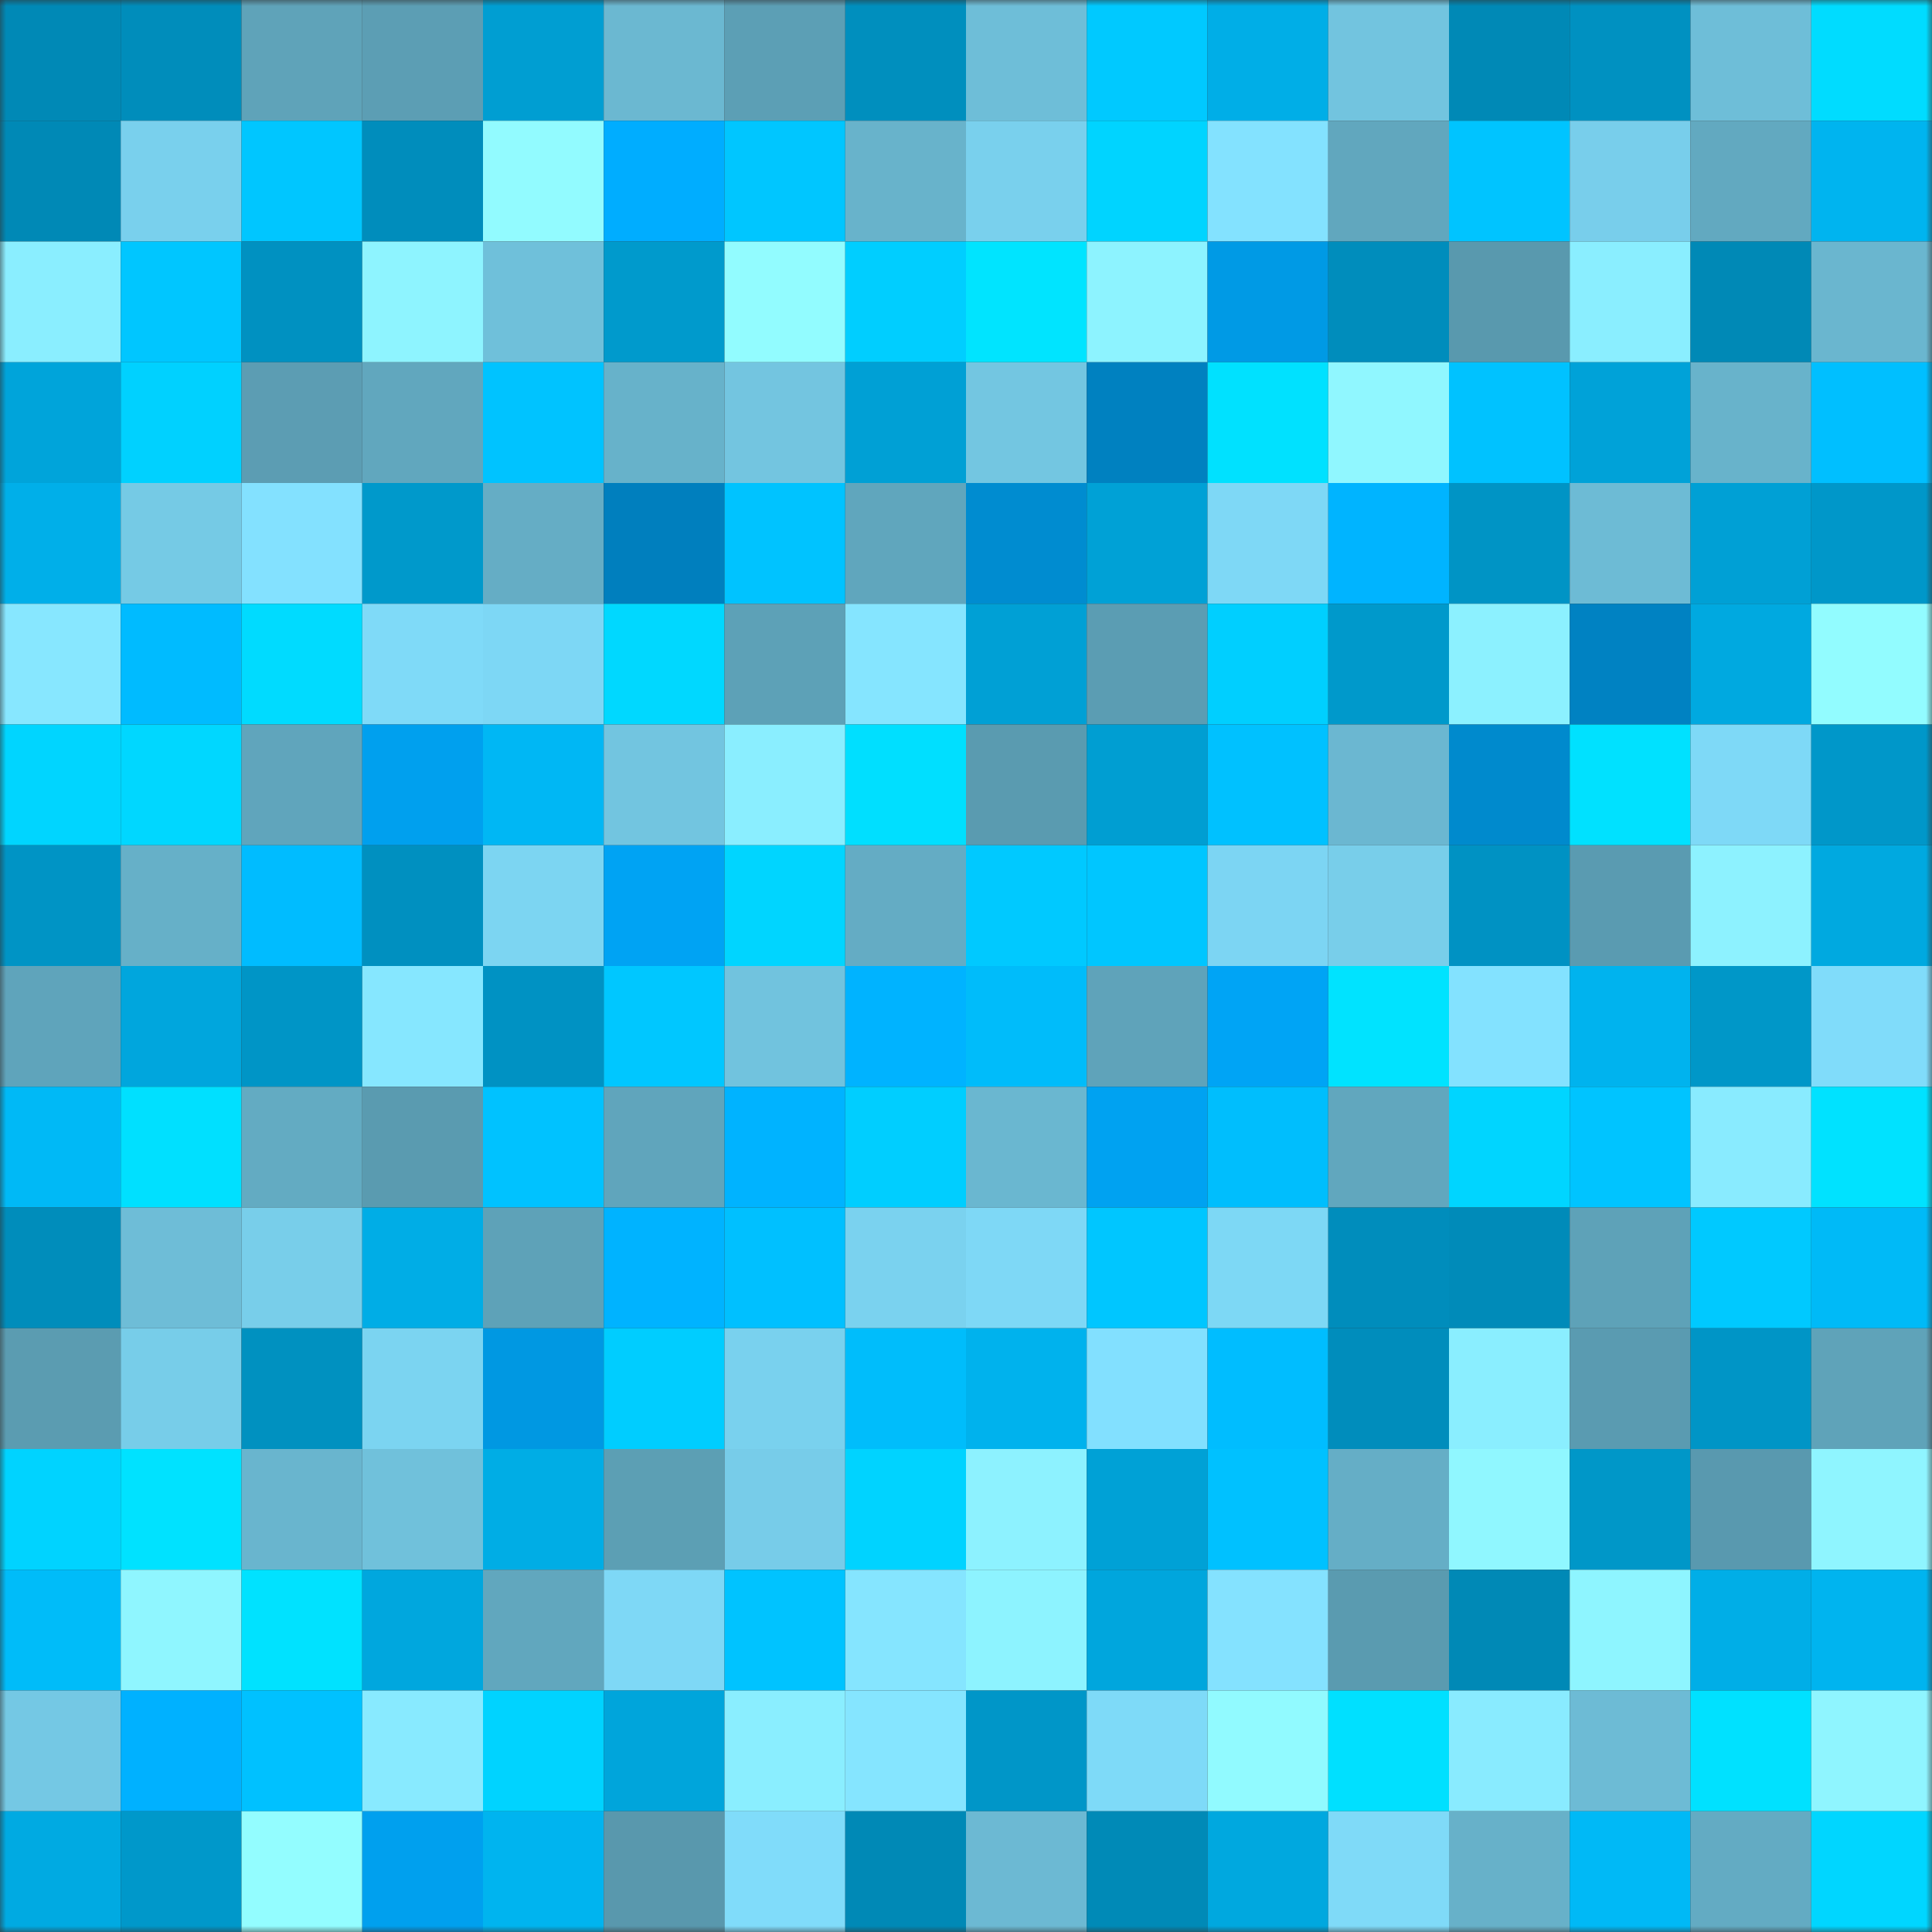 <svg viewBox="0 0 160 160" fill="none" role="img" xmlns="http://www.w3.org/2000/svg" width="240" height="240" name="ens%2Ctakermic.eth"><rect x="0" y="0" width="160" height="160" fill="#333333" stroke="none"/><mask id="328925129" mask-type="alpha" maskUnits="userSpaceOnUse" x="0" y="0" width="160" height="160"><rect width="160" height="160" fill="#FFFFFF"></rect></mask><g mask="url(#328925129)"><rect x="0" y="0" width="10" height="10" fill="#0089b6"></rect><rect x="10" y="0" width="10" height="10" fill="#008dbb"></rect><rect x="20" y="0" width="10" height="10" fill="#5fa3b9"></rect><rect x="30" y="0" width="10" height="10" fill="#5c9eb4"></rect><rect x="40" y="0" width="10" height="10" fill="#009ed2"></rect><rect x="50" y="0" width="10" height="10" fill="#6bb8d1"></rect><rect x="60" y="0" width="10" height="10" fill="#5c9fb5"></rect><rect x="70" y="0" width="10" height="10" fill="#008fbe"></rect><rect x="80" y="0" width="10" height="10" fill="#6ebed8"></rect><rect x="90" y="0" width="10" height="10" fill="#00c9ff"></rect><rect x="100" y="0" width="10" height="10" fill="#00aee7"></rect><rect x="110" y="0" width="10" height="10" fill="#72c4df"></rect><rect x="120" y="0" width="10" height="10" fill="#0089b6"></rect><rect x="130" y="0" width="10" height="10" fill="#0091c1"></rect><rect x="140" y="0" width="10" height="10" fill="#6ebed8"></rect><rect x="150" y="0" width="10" height="10" fill="#00dcff"></rect><rect x="0" y="10" width="10" height="10" fill="#0089b6"></rect><rect x="10" y="10" width="10" height="10" fill="#79d0ed"></rect><rect x="20" y="10" width="10" height="10" fill="#00c6ff"></rect><rect x="30" y="10" width="10" height="10" fill="#008dbc"></rect><rect x="40" y="10" width="10" height="10" fill="#92fbff"></rect><rect x="50" y="10" width="10" height="10" fill="#00adff"></rect><rect x="60" y="10" width="10" height="10" fill="#00c6ff"></rect><rect x="70" y="10" width="10" height="10" fill="#68b3cb"></rect><rect x="80" y="10" width="10" height="10" fill="#79d0ed"></rect><rect x="90" y="10" width="10" height="10" fill="#00d4ff"></rect><rect x="100" y="10" width="10" height="10" fill="#83e2ff"></rect><rect x="110" y="10" width="10" height="10" fill="#61a7be"></rect><rect x="120" y="10" width="10" height="10" fill="#00c4ff"></rect><rect x="130" y="10" width="10" height="10" fill="#78ceeb"></rect><rect x="140" y="10" width="10" height="10" fill="#62a9c0"></rect><rect x="150" y="10" width="10" height="10" fill="#00b4ef"></rect><rect x="0" y="20" width="10" height="10" fill="#8aeeff"></rect><rect x="10" y="20" width="10" height="10" fill="#00c6ff"></rect><rect x="20" y="20" width="10" height="10" fill="#0091c1"></rect><rect x="30" y="20" width="10" height="10" fill="#8ef4ff"></rect><rect x="40" y="20" width="10" height="10" fill="#6fc0da"></rect><rect x="50" y="20" width="10" height="10" fill="#009acc"></rect><rect x="60" y="20" width="10" height="10" fill="#92fcff"></rect><rect x="70" y="20" width="10" height="10" fill="#00ceff"></rect><rect x="80" y="20" width="10" height="10" fill="#00e4ff"></rect><rect x="90" y="20" width="10" height="10" fill="#8df3ff"></rect><rect x="100" y="20" width="10" height="10" fill="#009ae5"></rect><rect x="110" y="20" width="10" height="10" fill="#008dbc"></rect><rect x="120" y="20" width="10" height="10" fill="#5999ae"></rect><rect x="130" y="20" width="10" height="10" fill="#8aeeff"></rect><rect x="140" y="20" width="10" height="10" fill="#0089b6"></rect><rect x="150" y="20" width="10" height="10" fill="#6ab6cf"></rect><rect x="0" y="30" width="10" height="10" fill="#00a4da"></rect><rect x="10" y="30" width="10" height="10" fill="#00d1ff"></rect><rect x="20" y="30" width="10" height="10" fill="#5c9db3"></rect><rect x="30" y="30" width="10" height="10" fill="#61a7be"></rect><rect x="40" y="30" width="10" height="10" fill="#00c3ff"></rect><rect x="50" y="30" width="10" height="10" fill="#67b2ca"></rect><rect x="60" y="30" width="10" height="10" fill="#73c5e0"></rect><rect x="70" y="30" width="10" height="10" fill="#00a0d5"></rect><rect x="80" y="30" width="10" height="10" fill="#73c6e1"></rect><rect x="90" y="30" width="10" height="10" fill="#0081c0"></rect><rect x="100" y="30" width="10" height="10" fill="#00e1ff"></rect><rect x="110" y="30" width="10" height="10" fill="#90f7ff"></rect><rect x="120" y="30" width="10" height="10" fill="#00c2ff"></rect><rect x="130" y="30" width="10" height="10" fill="#00a2d8"></rect><rect x="140" y="30" width="10" height="10" fill="#68b3cb"></rect><rect x="150" y="30" width="10" height="10" fill="#00bfff"></rect><rect x="0" y="40" width="10" height="10" fill="#00afe9"></rect><rect x="10" y="40" width="10" height="10" fill="#75cae5"></rect><rect x="20" y="40" width="10" height="10" fill="#83e1ff"></rect><rect x="30" y="40" width="10" height="10" fill="#0099cb"></rect><rect x="40" y="40" width="10" height="10" fill="#65adc5"></rect><rect x="50" y="40" width="10" height="10" fill="#007fbe"></rect><rect x="60" y="40" width="10" height="10" fill="#00c3ff"></rect><rect x="70" y="40" width="10" height="10" fill="#60a6bd"></rect><rect x="80" y="40" width="10" height="10" fill="#008cd0"></rect><rect x="90" y="40" width="10" height="10" fill="#00a1d6"></rect><rect x="100" y="40" width="10" height="10" fill="#7ed8f6"></rect><rect x="110" y="40" width="10" height="10" fill="#00b4ff"></rect><rect x="120" y="40" width="10" height="10" fill="#0094c5"></rect><rect x="130" y="40" width="10" height="10" fill="#6dbbd5"></rect><rect x="140" y="40" width="10" height="10" fill="#00a0d5"></rect><rect x="150" y="40" width="10" height="10" fill="#0097c9"></rect><rect x="0" y="50" width="10" height="10" fill="#87e7ff"></rect><rect x="10" y="50" width="10" height="10" fill="#00bbff"></rect><rect x="20" y="50" width="10" height="10" fill="#00dbff"></rect><rect x="30" y="50" width="10" height="10" fill="#7fdaf8"></rect><rect x="40" y="50" width="10" height="10" fill="#7dd7f5"></rect><rect x="50" y="50" width="10" height="10" fill="#00d8ff"></rect><rect x="60" y="50" width="10" height="10" fill="#5da1b7"></rect><rect x="70" y="50" width="10" height="10" fill="#85e5ff"></rect><rect x="80" y="50" width="10" height="10" fill="#00a0d5"></rect><rect x="90" y="50" width="10" height="10" fill="#5b9db3"></rect><rect x="100" y="50" width="10" height="10" fill="#00cfff"></rect><rect x="110" y="50" width="10" height="10" fill="#0099cb"></rect><rect x="120" y="50" width="10" height="10" fill="#8cf1ff"></rect><rect x="130" y="50" width="10" height="10" fill="#0082c2"></rect><rect x="140" y="50" width="10" height="10" fill="#00a9e0"></rect><rect x="150" y="50" width="10" height="10" fill="#92fcff"></rect><rect x="0" y="60" width="10" height="10" fill="#00d5ff"></rect><rect x="10" y="60" width="10" height="10" fill="#00d7ff"></rect><rect x="20" y="60" width="10" height="10" fill="#60a5bc"></rect><rect x="30" y="60" width="10" height="10" fill="#00a0ee"></rect><rect x="40" y="60" width="10" height="10" fill="#00b7f4"></rect><rect x="50" y="60" width="10" height="10" fill="#72c5e0"></rect><rect x="60" y="60" width="10" height="10" fill="#8aeeff"></rect><rect x="70" y="60" width="10" height="10" fill="#00dfff"></rect><rect x="80" y="60" width="10" height="10" fill="#5a9bb0"></rect><rect x="90" y="60" width="10" height="10" fill="#009ed2"></rect><rect x="100" y="60" width="10" height="10" fill="#00c1ff"></rect><rect x="110" y="60" width="10" height="10" fill="#6bb7d1"></rect><rect x="120" y="60" width="10" height="10" fill="#008acd"></rect><rect x="130" y="60" width="10" height="10" fill="#00e1ff"></rect><rect x="140" y="60" width="10" height="10" fill="#7ed9f7"></rect><rect x="150" y="60" width="10" height="10" fill="#0097c9"></rect><rect x="0" y="70" width="10" height="10" fill="#0094c5"></rect><rect x="10" y="70" width="10" height="10" fill="#66b0c8"></rect><rect x="20" y="70" width="10" height="10" fill="#00bcff"></rect><rect x="30" y="70" width="10" height="10" fill="#0090c0"></rect><rect x="40" y="70" width="10" height="10" fill="#7cd5f2"></rect><rect x="50" y="70" width="10" height="10" fill="#00a3f3"></rect><rect x="60" y="70" width="10" height="10" fill="#00d5ff"></rect><rect x="70" y="70" width="10" height="10" fill="#64acc4"></rect><rect x="80" y="70" width="10" height="10" fill="#00c9ff"></rect><rect x="90" y="70" width="10" height="10" fill="#00c6ff"></rect><rect x="100" y="70" width="10" height="10" fill="#7cd5f3"></rect><rect x="110" y="70" width="10" height="10" fill="#78ceea"></rect><rect x="120" y="70" width="10" height="10" fill="#0092c3"></rect><rect x="130" y="70" width="10" height="10" fill="#5a9bb1"></rect><rect x="140" y="70" width="10" height="10" fill="#8df2ff"></rect><rect x="150" y="70" width="10" height="10" fill="#00a9e0"></rect><rect x="0" y="80" width="10" height="10" fill="#5fa4bb"></rect><rect x="10" y="80" width="10" height="10" fill="#00a6dd"></rect><rect x="20" y="80" width="10" height="10" fill="#0095c6"></rect><rect x="30" y="80" width="10" height="10" fill="#86e7ff"></rect><rect x="40" y="80" width="10" height="10" fill="#0092c3"></rect><rect x="50" y="80" width="10" height="10" fill="#00c7ff"></rect><rect x="60" y="80" width="10" height="10" fill="#71c3de"></rect><rect x="70" y="80" width="10" height="10" fill="#00b3ff"></rect><rect x="80" y="80" width="10" height="10" fill="#00bcfa"></rect><rect x="90" y="80" width="10" height="10" fill="#5fa3ba"></rect><rect x="100" y="80" width="10" height="10" fill="#00a4f5"></rect><rect x="110" y="80" width="10" height="10" fill="#00e3ff"></rect><rect x="120" y="80" width="10" height="10" fill="#83e2ff"></rect><rect x="130" y="80" width="10" height="10" fill="#00b3ee"></rect><rect x="140" y="80" width="10" height="10" fill="#0097c8"></rect><rect x="150" y="80" width="10" height="10" fill="#80dcfa"></rect><rect x="0" y="90" width="10" height="10" fill="#00b9f6"></rect><rect x="10" y="90" width="10" height="10" fill="#00e0ff"></rect><rect x="20" y="90" width="10" height="10" fill="#63abc2"></rect><rect x="30" y="90" width="10" height="10" fill="#5a9bb0"></rect><rect x="40" y="90" width="10" height="10" fill="#00c2ff"></rect><rect x="50" y="90" width="10" height="10" fill="#60a5bc"></rect><rect x="60" y="90" width="10" height="10" fill="#00b3ff"></rect><rect x="70" y="90" width="10" height="10" fill="#00ceff"></rect><rect x="80" y="90" width="10" height="10" fill="#6ab7d0"></rect><rect x="90" y="90" width="10" height="10" fill="#00a2f1"></rect><rect x="100" y="90" width="10" height="10" fill="#00befd"></rect><rect x="110" y="90" width="10" height="10" fill="#61a7be"></rect><rect x="120" y="90" width="10" height="10" fill="#00d5ff"></rect><rect x="130" y="90" width="10" height="10" fill="#00c4ff"></rect><rect x="140" y="90" width="10" height="10" fill="#89ebff"></rect><rect x="150" y="90" width="10" height="10" fill="#00e2ff"></rect><rect x="0" y="100" width="10" height="10" fill="#008dbb"></rect><rect x="10" y="100" width="10" height="10" fill="#6ebdd7"></rect><rect x="20" y="100" width="10" height="10" fill="#78ceea"></rect><rect x="30" y="100" width="10" height="10" fill="#00ade6"></rect><rect x="40" y="100" width="10" height="10" fill="#5ea2b8"></rect><rect x="50" y="100" width="10" height="10" fill="#00b3ff"></rect><rect x="60" y="100" width="10" height="10" fill="#00c0ff"></rect><rect x="70" y="100" width="10" height="10" fill="#7ad2ef"></rect><rect x="80" y="100" width="10" height="10" fill="#7ed8f6"></rect><rect x="90" y="100" width="10" height="10" fill="#00c6ff"></rect><rect x="100" y="100" width="10" height="10" fill="#7dd8f5"></rect><rect x="110" y="100" width="10" height="10" fill="#008dbc"></rect><rect x="120" y="100" width="10" height="10" fill="#008bb9"></rect><rect x="130" y="100" width="10" height="10" fill="#5ea2b8"></rect><rect x="140" y="100" width="10" height="10" fill="#00c9ff"></rect><rect x="150" y="100" width="10" height="10" fill="#00baf7"></rect><rect x="0" y="110" width="10" height="10" fill="#5b9cb1"></rect><rect x="10" y="110" width="10" height="10" fill="#77cde9"></rect><rect x="20" y="110" width="10" height="10" fill="#0091c0"></rect><rect x="30" y="110" width="10" height="10" fill="#7bd4f1"></rect><rect x="40" y="110" width="10" height="10" fill="#0098e2"></rect><rect x="50" y="110" width="10" height="10" fill="#00cdff"></rect><rect x="60" y="110" width="10" height="10" fill="#79d1ee"></rect><rect x="70" y="110" width="10" height="10" fill="#00bdfb"></rect><rect x="80" y="110" width="10" height="10" fill="#00b2ed"></rect><rect x="90" y="110" width="10" height="10" fill="#82e0ff"></rect><rect x="100" y="110" width="10" height="10" fill="#00bdff"></rect><rect x="110" y="110" width="10" height="10" fill="#008dbc"></rect><rect x="120" y="110" width="10" height="10" fill="#8aeeff"></rect><rect x="130" y="110" width="10" height="10" fill="#5a9bb1"></rect><rect x="140" y="110" width="10" height="10" fill="#0095c6"></rect><rect x="150" y="110" width="10" height="10" fill="#5fa3b9"></rect><rect x="0" y="120" width="10" height="10" fill="#00d3ff"></rect><rect x="10" y="120" width="10" height="10" fill="#00e2ff"></rect><rect x="20" y="120" width="10" height="10" fill="#69b5ce"></rect><rect x="30" y="120" width="10" height="10" fill="#70c1db"></rect><rect x="40" y="120" width="10" height="10" fill="#00ade5"></rect><rect x="50" y="120" width="10" height="10" fill="#5c9fb4"></rect><rect x="60" y="120" width="10" height="10" fill="#77cce9"></rect><rect x="70" y="120" width="10" height="10" fill="#00d3ff"></rect><rect x="80" y="120" width="10" height="10" fill="#8df2ff"></rect><rect x="90" y="120" width="10" height="10" fill="#00a1d6"></rect><rect x="100" y="120" width="10" height="10" fill="#00c1ff"></rect><rect x="110" y="120" width="10" height="10" fill="#65aec6"></rect><rect x="120" y="120" width="10" height="10" fill="#90f7ff"></rect><rect x="130" y="120" width="10" height="10" fill="#0097c8"></rect><rect x="140" y="120" width="10" height="10" fill="#5999af"></rect><rect x="150" y="120" width="10" height="10" fill="#8ff5ff"></rect><rect x="0" y="130" width="10" height="10" fill="#00bcf9"></rect><rect x="10" y="130" width="10" height="10" fill="#8ff6ff"></rect><rect x="20" y="130" width="10" height="10" fill="#00e2ff"></rect><rect x="30" y="130" width="10" height="10" fill="#00a7de"></rect><rect x="40" y="130" width="10" height="10" fill="#61a7be"></rect><rect x="50" y="130" width="10" height="10" fill="#7ed8f6"></rect><rect x="60" y="130" width="10" height="10" fill="#00c3ff"></rect><rect x="70" y="130" width="10" height="10" fill="#85e5ff"></rect><rect x="80" y="130" width="10" height="10" fill="#8df3ff"></rect><rect x="90" y="130" width="10" height="10" fill="#00a6dd"></rect><rect x="100" y="130" width="10" height="10" fill="#84e2ff"></rect><rect x="110" y="130" width="10" height="10" fill="#5a9bb0"></rect><rect x="120" y="130" width="10" height="10" fill="#0089b6"></rect><rect x="130" y="130" width="10" height="10" fill="#8ef5ff"></rect><rect x="140" y="130" width="10" height="10" fill="#00aee7"></rect><rect x="150" y="130" width="10" height="10" fill="#00b4ef"></rect><rect x="0" y="140" width="10" height="10" fill="#74c8e4"></rect><rect x="10" y="140" width="10" height="10" fill="#00b1ff"></rect><rect x="20" y="140" width="10" height="10" fill="#00c1ff"></rect><rect x="30" y="140" width="10" height="10" fill="#88eaff"></rect><rect x="40" y="140" width="10" height="10" fill="#00d3ff"></rect><rect x="50" y="140" width="10" height="10" fill="#00a5db"></rect><rect x="60" y="140" width="10" height="10" fill="#8aeeff"></rect><rect x="70" y="140" width="10" height="10" fill="#85e5ff"></rect><rect x="80" y="140" width="10" height="10" fill="#0096c8"></rect><rect x="90" y="140" width="10" height="10" fill="#7edaf8"></rect><rect x="100" y="140" width="10" height="10" fill="#91faff"></rect><rect x="110" y="140" width="10" height="10" fill="#00e0ff"></rect><rect x="120" y="140" width="10" height="10" fill="#89ebff"></rect><rect x="130" y="140" width="10" height="10" fill="#6dbbd5"></rect><rect x="140" y="140" width="10" height="10" fill="#00e1ff"></rect><rect x="150" y="140" width="10" height="10" fill="#8ff5ff"></rect><rect x="0" y="150" width="10" height="10" fill="#00aae2"></rect><rect x="10" y="150" width="10" height="10" fill="#0098ca"></rect><rect x="20" y="150" width="10" height="10" fill="#93fdff"></rect><rect x="30" y="150" width="10" height="10" fill="#00a0ee"></rect><rect x="40" y="150" width="10" height="10" fill="#00b4ef"></rect><rect x="50" y="150" width="10" height="10" fill="#5998ad"></rect><rect x="60" y="150" width="10" height="10" fill="#80dcfa"></rect><rect x="70" y="150" width="10" height="10" fill="#0089b6"></rect><rect x="80" y="150" width="10" height="10" fill="#6cb9d3"></rect><rect x="90" y="150" width="10" height="10" fill="#008ab7"></rect><rect x="100" y="150" width="10" height="10" fill="#00a8df"></rect><rect x="110" y="150" width="10" height="10" fill="#7fdaf8"></rect><rect x="120" y="150" width="10" height="10" fill="#67b1c9"></rect><rect x="130" y="150" width="10" height="10" fill="#00b9f6"></rect><rect x="140" y="150" width="10" height="10" fill="#63abc3"></rect><rect x="150" y="150" width="10" height="10" fill="#00d6ff"></rect></g></svg>